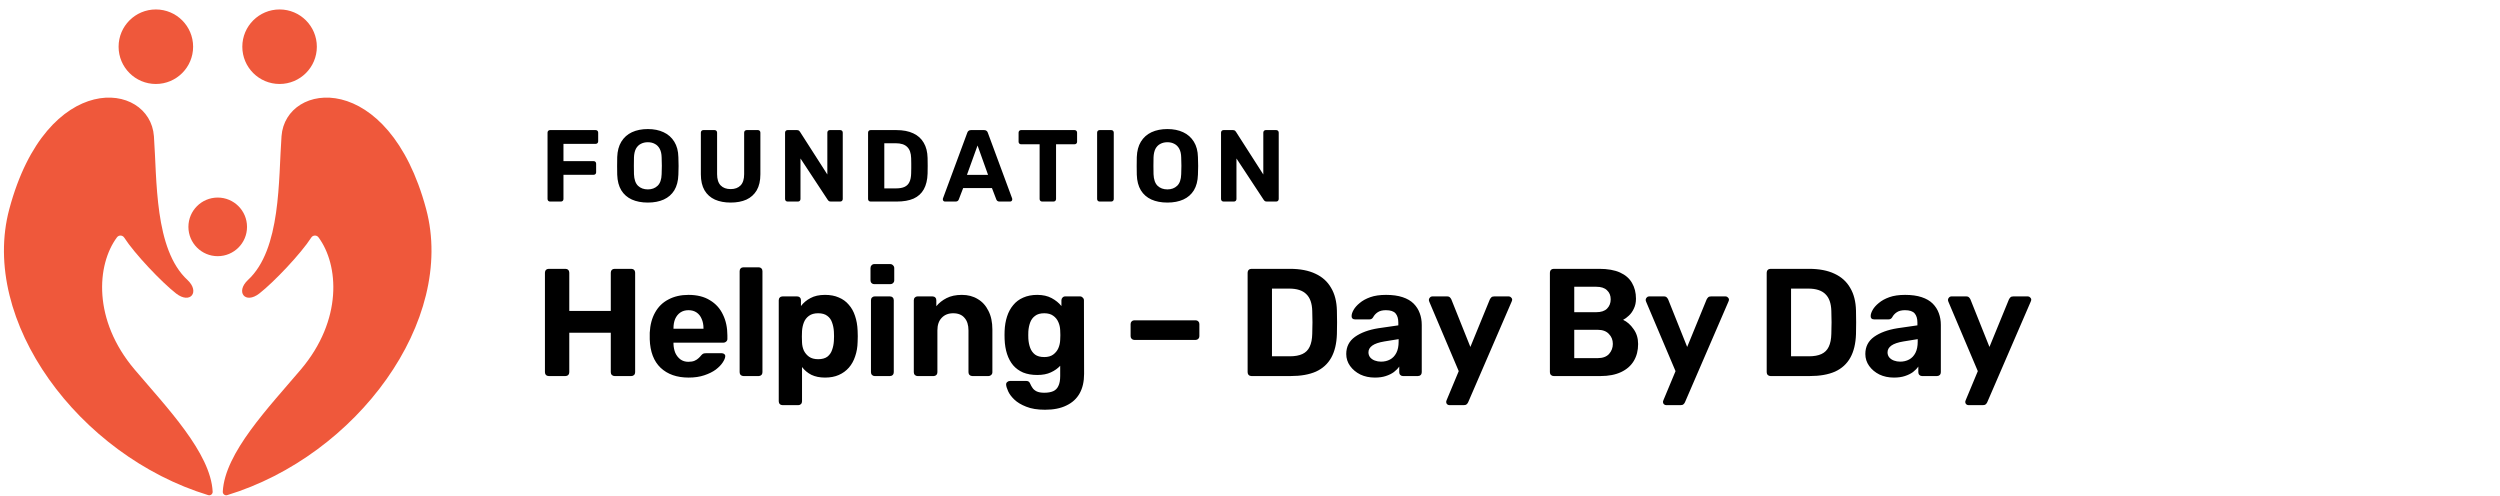 <?xml version="1.0" encoding="UTF-8"?>
<svg xmlns="http://www.w3.org/2000/svg" width="247" height="49" viewBox="0 0 247 49" fill="none">
  <path d="M22.011 48.583C21.999 48.814 22.227 48.987 22.448 48.919C35.278 45.004 45.056 31.679 42.102 20.652C38.395 6.816 28.213 8.011 27.814 13.456C27.501 17.732 27.788 24.641 24.491 27.669C23.252 28.838 24.216 30.09 25.624 28.995C27.057 27.881 29.734 25.057 30.752 23.473C30.916 23.217 31.287 23.205 31.468 23.45C33.482 26.172 33.866 31.615 29.726 36.504C26.587 40.211 22.196 44.746 22.011 48.583Z" fill="#EF583B"></path>
  <path d="M21.011 48.583C21.022 48.814 20.795 48.987 20.573 48.919C7.744 45.004 -2.034 31.679 0.92 20.652C4.626 6.816 14.809 8.011 15.207 13.456C15.52 17.732 15.233 24.641 18.53 27.669C19.77 28.838 18.805 30.09 17.397 28.995C15.965 27.881 13.288 25.057 12.27 23.473C12.105 23.217 11.735 23.205 11.554 23.45C9.54 26.172 9.156 31.615 13.295 36.504C16.435 40.211 20.825 44.746 21.011 48.583Z" fill="#EF583B"></path>
  <path d="M27.623 8.297C29.656 8.297 31.304 6.649 31.304 4.616C31.304 2.582 29.656 0.934 27.623 0.934C25.589 0.934 23.941 2.582 23.941 4.616C23.941 6.649 25.589 8.297 27.623 8.297Z" fill="#EF583B"></path>
  <path d="M15.399 8.297C17.432 8.297 19.08 6.649 19.08 4.616C19.08 2.582 17.432 0.934 15.399 0.934C13.365 0.934 11.717 2.582 11.717 4.616C11.717 6.649 13.365 8.297 15.399 8.297Z" fill="#EF583B"></path>
  <path d="M21.511 25.31C23.11 25.31 24.406 24.014 24.406 22.415C24.406 20.816 23.11 19.519 21.511 19.519C19.912 19.519 18.615 20.816 18.615 22.415C18.615 24.014 19.912 25.31 21.511 25.31Z" fill="#EF583B"></path>
  <path d="M54.218 37.154C54.107 37.154 54.016 37.118 53.945 37.048C53.875 36.977 53.84 36.886 53.84 36.775V26.94C53.84 26.829 53.875 26.738 53.945 26.667C54.016 26.597 54.107 26.561 54.218 26.561H55.867C55.978 26.561 56.069 26.597 56.139 26.667C56.21 26.738 56.245 26.829 56.245 26.94V30.723H60.346V26.94C60.346 26.829 60.381 26.738 60.452 26.667C60.523 26.597 60.613 26.561 60.724 26.561H62.374C62.485 26.561 62.575 26.597 62.646 26.667C62.717 26.738 62.752 26.829 62.752 26.94V36.775C62.752 36.886 62.717 36.977 62.646 37.048C62.575 37.118 62.485 37.154 62.374 37.154H60.724C60.613 37.154 60.523 37.118 60.452 37.048C60.381 36.977 60.346 36.886 60.346 36.775V32.871H56.245V36.775C56.245 36.886 56.21 36.977 56.139 37.048C56.069 37.118 55.978 37.154 55.867 37.154H54.218ZM68.037 37.305C66.877 37.305 65.954 36.982 65.269 36.337C64.593 35.691 64.234 34.753 64.194 33.522C64.194 33.441 64.194 33.335 64.194 33.204C64.194 33.063 64.194 32.952 64.194 32.871C64.234 32.095 64.411 31.429 64.724 30.874C65.036 30.309 65.475 29.88 66.04 29.588C66.605 29.285 67.266 29.134 68.022 29.134C68.87 29.134 69.576 29.31 70.141 29.663C70.716 30.006 71.145 30.48 71.427 31.086C71.72 31.681 71.866 32.367 71.866 33.144V33.492C71.866 33.593 71.826 33.678 71.745 33.749C71.674 33.82 71.588 33.855 71.488 33.855H66.54C66.54 33.865 66.54 33.885 66.54 33.915C66.54 33.936 66.54 33.956 66.54 33.976C66.55 34.299 66.61 34.596 66.721 34.869C66.842 35.131 67.009 35.343 67.22 35.504C67.442 35.666 67.705 35.746 68.007 35.746C68.26 35.746 68.466 35.711 68.628 35.64C68.789 35.57 68.92 35.484 69.021 35.383C69.132 35.282 69.213 35.197 69.263 35.126C69.354 35.025 69.425 34.965 69.475 34.944C69.536 34.914 69.626 34.899 69.747 34.899H71.321C71.422 34.899 71.503 34.929 71.563 34.99C71.634 35.04 71.664 35.116 71.654 35.217C71.644 35.378 71.558 35.58 71.397 35.822C71.245 36.054 71.019 36.286 70.716 36.518C70.413 36.74 70.035 36.927 69.581 37.078C69.137 37.229 68.623 37.305 68.037 37.305ZM66.54 32.478H69.505V32.448C69.505 32.084 69.445 31.772 69.324 31.509C69.213 31.237 69.046 31.025 68.824 30.874C68.603 30.723 68.335 30.647 68.022 30.647C67.71 30.647 67.442 30.723 67.22 30.874C66.999 31.025 66.827 31.237 66.706 31.509C66.595 31.772 66.54 32.084 66.54 32.448V32.478ZM73.454 37.154C73.343 37.154 73.252 37.118 73.182 37.048C73.111 36.977 73.076 36.886 73.076 36.775V26.788C73.076 26.677 73.111 26.587 73.182 26.516C73.252 26.445 73.343 26.41 73.454 26.41H74.967C75.068 26.41 75.154 26.445 75.225 26.516C75.295 26.587 75.33 26.677 75.33 26.788V36.775C75.33 36.886 75.295 36.977 75.225 37.048C75.154 37.118 75.068 37.154 74.967 37.154H73.454ZM77.319 40.029C77.208 40.029 77.117 39.993 77.046 39.923C76.976 39.852 76.94 39.761 76.94 39.65V29.663C76.94 29.552 76.976 29.462 77.046 29.391C77.117 29.32 77.208 29.285 77.319 29.285H78.756C78.867 29.285 78.958 29.32 79.028 29.391C79.099 29.462 79.134 29.552 79.134 29.663V30.238C79.376 29.916 79.689 29.653 80.073 29.452C80.456 29.24 80.935 29.134 81.51 29.134C82.035 29.134 82.489 29.22 82.872 29.391C83.265 29.552 83.593 29.79 83.855 30.102C84.128 30.405 84.335 30.773 84.476 31.207C84.627 31.641 84.713 32.13 84.733 32.675C84.743 32.866 84.748 33.048 84.748 33.219C84.748 33.391 84.743 33.578 84.733 33.779C84.723 34.294 84.642 34.768 84.491 35.202C84.35 35.635 84.143 36.009 83.871 36.321C83.598 36.634 83.265 36.876 82.872 37.048C82.489 37.219 82.035 37.305 81.51 37.305C80.996 37.305 80.547 37.214 80.163 37.032C79.79 36.841 79.482 36.584 79.24 36.261V39.65C79.24 39.761 79.205 39.852 79.134 39.923C79.064 39.993 78.978 40.029 78.877 40.029H77.319ZM80.829 35.489C81.212 35.489 81.515 35.408 81.737 35.247C81.959 35.075 82.115 34.854 82.206 34.581C82.307 34.309 82.368 34.011 82.388 33.688C82.408 33.376 82.408 33.063 82.388 32.75C82.368 32.428 82.307 32.13 82.206 31.858C82.115 31.585 81.959 31.368 81.737 31.207C81.515 31.035 81.212 30.95 80.829 30.95C80.456 30.95 80.153 31.035 79.921 31.207C79.689 31.378 79.523 31.595 79.422 31.858C79.321 32.12 79.26 32.402 79.24 32.705C79.23 32.886 79.225 33.073 79.225 33.265C79.225 33.456 79.23 33.648 79.24 33.84C79.25 34.122 79.311 34.389 79.422 34.642C79.543 34.884 79.714 35.086 79.936 35.247C80.168 35.408 80.466 35.489 80.829 35.489ZM86.414 37.154C86.313 37.154 86.227 37.118 86.156 37.048C86.086 36.977 86.051 36.886 86.051 36.775V29.663C86.051 29.552 86.086 29.462 86.156 29.391C86.227 29.32 86.313 29.285 86.414 29.285H87.927C88.038 29.285 88.129 29.32 88.199 29.391C88.27 29.462 88.305 29.552 88.305 29.663V36.775C88.305 36.886 88.27 36.977 88.199 37.048C88.129 37.118 88.038 37.154 87.927 37.154H86.414ZM86.368 28.075C86.267 28.075 86.182 28.039 86.111 27.969C86.04 27.898 86.005 27.807 86.005 27.696V26.486C86.005 26.375 86.04 26.284 86.111 26.213C86.182 26.133 86.267 26.092 86.368 26.092H87.957C88.068 26.092 88.159 26.133 88.23 26.213C88.31 26.284 88.351 26.375 88.351 26.486V27.696C88.351 27.807 88.31 27.898 88.23 27.969C88.159 28.039 88.068 28.075 87.957 28.075H86.368ZM90.648 37.154C90.547 37.154 90.461 37.118 90.39 37.048C90.32 36.977 90.284 36.886 90.284 36.775V29.663C90.284 29.552 90.32 29.462 90.39 29.391C90.461 29.32 90.547 29.285 90.648 29.285H92.13C92.242 29.285 92.332 29.32 92.403 29.391C92.474 29.462 92.509 29.552 92.509 29.663V30.253C92.771 29.931 93.109 29.663 93.523 29.452C93.936 29.24 94.441 29.134 95.036 29.134C95.631 29.134 96.15 29.27 96.594 29.542C97.048 29.805 97.401 30.193 97.654 30.707C97.916 31.212 98.047 31.827 98.047 32.554V36.775C98.047 36.886 98.007 36.977 97.926 37.048C97.855 37.118 97.77 37.154 97.669 37.154H96.065C95.954 37.154 95.863 37.118 95.792 37.048C95.722 36.977 95.686 36.886 95.686 36.775V32.644C95.686 32.11 95.555 31.696 95.293 31.404C95.041 31.101 94.668 30.95 94.173 30.95C93.699 30.95 93.321 31.101 93.038 31.404C92.756 31.696 92.615 32.11 92.615 32.644V36.775C92.615 36.886 92.579 36.977 92.509 37.048C92.438 37.118 92.352 37.154 92.252 37.154H90.648ZM103.249 40.483C102.503 40.483 101.883 40.382 101.388 40.18C100.894 39.988 100.501 39.751 100.208 39.469C99.925 39.196 99.724 38.924 99.603 38.652C99.482 38.379 99.416 38.167 99.406 38.016C99.396 37.905 99.431 37.814 99.512 37.744C99.593 37.673 99.683 37.638 99.784 37.638H101.403C101.494 37.638 101.57 37.658 101.63 37.698C101.701 37.749 101.756 37.829 101.797 37.94C101.847 38.062 101.918 38.188 102.009 38.319C102.099 38.46 102.236 38.576 102.417 38.667C102.609 38.758 102.861 38.803 103.174 38.803C103.527 38.803 103.819 38.752 104.051 38.652C104.283 38.551 104.455 38.379 104.566 38.137C104.687 37.895 104.747 37.567 104.747 37.154V36.14C104.505 36.402 104.198 36.619 103.824 36.79C103.461 36.962 103.012 37.048 102.478 37.048C101.953 37.048 101.489 36.967 101.086 36.806C100.692 36.634 100.364 36.397 100.102 36.094C99.84 35.782 99.638 35.408 99.497 34.975C99.356 34.541 99.275 34.052 99.255 33.507C99.245 33.234 99.245 32.967 99.255 32.705C99.275 32.18 99.356 31.701 99.497 31.267C99.638 30.834 99.84 30.46 100.102 30.148C100.364 29.825 100.692 29.578 101.086 29.406C101.489 29.225 101.953 29.134 102.478 29.134C103.033 29.134 103.507 29.24 103.9 29.452C104.294 29.663 104.616 29.926 104.869 30.238V29.663C104.869 29.562 104.904 29.477 104.974 29.406C105.045 29.326 105.131 29.285 105.232 29.285H106.715C106.815 29.285 106.901 29.326 106.972 29.406C107.053 29.477 107.093 29.562 107.093 29.663L107.108 36.942C107.108 37.698 106.962 38.339 106.669 38.863C106.377 39.388 105.943 39.786 105.368 40.059C104.803 40.341 104.097 40.483 103.249 40.483ZM103.174 35.277C103.537 35.277 103.829 35.197 104.051 35.035C104.283 34.864 104.455 34.652 104.566 34.4C104.677 34.137 104.737 33.865 104.747 33.583C104.758 33.471 104.763 33.315 104.763 33.113C104.763 32.902 104.758 32.74 104.747 32.629C104.737 32.347 104.677 32.079 104.566 31.827C104.455 31.565 104.283 31.353 104.051 31.192C103.829 31.03 103.537 30.95 103.174 30.95C102.79 30.95 102.488 31.035 102.266 31.207C102.044 31.368 101.883 31.585 101.782 31.858C101.681 32.13 101.62 32.428 101.6 32.75C101.59 32.992 101.59 33.229 101.6 33.461C101.62 33.794 101.681 34.097 101.782 34.369C101.883 34.642 102.044 34.864 102.266 35.035C102.488 35.197 102.79 35.277 103.174 35.277ZM112.067 33.583C111.966 33.583 111.88 33.547 111.809 33.477C111.739 33.406 111.704 33.32 111.704 33.219V32.009C111.704 31.908 111.739 31.822 111.809 31.752C111.88 31.681 111.966 31.646 112.067 31.646H118.134C118.235 31.646 118.321 31.681 118.392 31.752C118.462 31.822 118.498 31.908 118.498 32.009V33.219C118.498 33.32 118.462 33.406 118.392 33.477C118.321 33.547 118.235 33.583 118.134 33.583H112.067ZM123.643 37.154C123.532 37.154 123.441 37.118 123.371 37.048C123.3 36.977 123.265 36.886 123.265 36.775V26.94C123.265 26.829 123.3 26.738 123.371 26.667C123.441 26.597 123.532 26.561 123.643 26.561H127.441C128.45 26.561 129.292 26.723 129.968 27.046C130.644 27.358 131.158 27.822 131.511 28.438C131.875 29.043 132.066 29.795 132.086 30.692C132.096 31.136 132.102 31.525 132.102 31.858C132.102 32.19 132.096 32.574 132.086 33.008C132.056 33.946 131.87 34.722 131.527 35.338C131.184 35.953 130.679 36.412 130.013 36.715C129.348 37.007 128.515 37.154 127.517 37.154H123.643ZM125.671 35.202H127.441C127.945 35.202 128.359 35.126 128.682 34.975C129.005 34.823 129.242 34.586 129.393 34.263C129.554 33.931 129.64 33.502 129.65 32.977C129.66 32.685 129.665 32.422 129.665 32.19C129.675 31.958 129.675 31.726 129.665 31.494C129.665 31.262 129.66 31.005 129.65 30.723C129.63 29.966 129.433 29.411 129.06 29.058C128.697 28.695 128.132 28.513 127.365 28.513H125.671V35.202ZM135.839 37.305C135.304 37.305 134.825 37.204 134.401 37.002C133.978 36.79 133.64 36.508 133.387 36.155C133.135 35.802 133.009 35.408 133.009 34.975C133.009 34.258 133.297 33.694 133.872 33.28C134.457 32.866 135.223 32.584 136.172 32.432L138.154 32.145V31.873C138.154 31.479 138.063 31.177 137.882 30.965C137.7 30.753 137.382 30.647 136.928 30.647C136.595 30.647 136.328 30.712 136.126 30.844C135.925 30.975 135.768 31.146 135.657 31.358C135.577 31.489 135.461 31.555 135.309 31.555H133.872C133.761 31.555 133.675 31.525 133.614 31.464C133.554 31.393 133.529 31.313 133.539 31.222C133.539 31.05 133.604 30.849 133.736 30.617C133.867 30.385 134.068 30.158 134.341 29.936C134.613 29.704 134.961 29.512 135.385 29.361C135.809 29.209 136.328 29.134 136.943 29.134C137.579 29.134 138.124 29.209 138.578 29.361C139.032 29.512 139.395 29.724 139.667 29.996C139.939 30.269 140.141 30.586 140.272 30.95C140.404 31.303 140.469 31.686 140.469 32.1V36.775C140.469 36.886 140.434 36.977 140.363 37.048C140.293 37.118 140.202 37.154 140.091 37.154H138.608C138.507 37.154 138.421 37.118 138.351 37.048C138.28 36.977 138.245 36.886 138.245 36.775V36.215C138.114 36.407 137.937 36.589 137.715 36.76C137.493 36.922 137.226 37.053 136.913 37.154C136.611 37.254 136.252 37.305 135.839 37.305ZM136.444 35.731C136.777 35.731 137.075 35.661 137.337 35.519C137.599 35.378 137.806 35.161 137.957 34.869C138.109 34.576 138.184 34.208 138.184 33.764V33.507L136.777 33.734C136.232 33.825 135.834 33.961 135.582 34.142C135.329 34.324 135.203 34.546 135.203 34.808C135.203 35 135.259 35.166 135.37 35.307C135.491 35.449 135.647 35.555 135.839 35.625C136.03 35.696 136.232 35.731 136.444 35.731ZM143.2 40.029C143.119 40.029 143.043 39.998 142.973 39.938C142.912 39.877 142.882 39.802 142.882 39.711C142.882 39.691 142.887 39.66 142.897 39.62C142.907 39.59 142.922 39.549 142.942 39.499L144.123 36.669L141.217 29.815C141.187 29.734 141.172 29.669 141.172 29.618C141.182 29.527 141.217 29.452 141.278 29.391C141.338 29.32 141.414 29.285 141.505 29.285H142.973C143.104 29.285 143.2 29.32 143.26 29.391C143.321 29.452 143.366 29.517 143.396 29.588L145.273 34.279L147.194 29.588C147.235 29.507 147.285 29.436 147.346 29.376C147.406 29.315 147.502 29.285 147.633 29.285H149.071C149.161 29.285 149.237 29.32 149.298 29.391C149.368 29.452 149.404 29.522 149.404 29.603C149.404 29.653 149.383 29.724 149.343 29.815L145.061 39.726C145.031 39.807 144.98 39.877 144.91 39.938C144.849 39.998 144.753 40.029 144.622 40.029H143.2ZM153.508 37.154C153.397 37.154 153.307 37.118 153.236 37.048C153.165 36.977 153.13 36.886 153.13 36.775V26.94C153.13 26.829 153.165 26.738 153.236 26.667C153.307 26.597 153.397 26.561 153.508 26.561H158.002C158.84 26.561 159.526 26.683 160.06 26.925C160.595 27.167 160.988 27.51 161.241 27.953C161.503 28.397 161.634 28.917 161.634 29.512C161.634 29.885 161.563 30.213 161.422 30.496C161.291 30.778 161.125 31.01 160.923 31.192C160.731 31.373 160.545 31.509 160.363 31.6C160.756 31.782 161.099 32.084 161.392 32.508C161.695 32.922 161.846 33.416 161.846 33.991C161.846 34.627 161.705 35.181 161.422 35.656C161.14 36.13 160.721 36.498 160.166 36.76C159.611 37.022 158.936 37.154 158.139 37.154H153.508ZM155.536 35.383H157.851C158.345 35.383 158.719 35.247 158.971 34.975C159.223 34.692 159.349 34.359 159.349 33.976C159.349 33.583 159.218 33.255 158.956 32.992C158.704 32.72 158.335 32.584 157.851 32.584H155.536V35.383ZM155.536 30.844H157.715C158.189 30.844 158.542 30.728 158.774 30.496C159.016 30.253 159.137 29.946 159.137 29.573C159.137 29.199 159.016 28.902 158.774 28.68C158.542 28.448 158.189 28.332 157.715 28.332H155.536V30.844ZM164.62 40.029C164.539 40.029 164.463 39.998 164.393 39.938C164.332 39.877 164.302 39.802 164.302 39.711C164.302 39.691 164.307 39.66 164.317 39.62C164.327 39.59 164.342 39.549 164.363 39.499L165.543 36.669L162.638 29.815C162.607 29.734 162.592 29.669 162.592 29.618C162.602 29.527 162.638 29.452 162.698 29.391C162.759 29.32 162.834 29.285 162.925 29.285H164.393C164.524 29.285 164.62 29.32 164.68 29.391C164.741 29.452 164.786 29.517 164.816 29.588L166.693 34.279L168.614 29.588C168.655 29.507 168.705 29.436 168.766 29.376C168.826 29.315 168.922 29.285 169.053 29.285H170.491C170.582 29.285 170.657 29.32 170.718 29.391C170.788 29.452 170.824 29.522 170.824 29.603C170.824 29.653 170.804 29.724 170.763 29.815L166.481 39.726C166.451 39.807 166.4 39.877 166.33 39.938C166.269 39.998 166.173 40.029 166.042 40.029H164.62ZM174.929 37.154C174.818 37.154 174.727 37.118 174.656 37.048C174.586 36.977 174.55 36.886 174.55 36.775V26.94C174.55 26.829 174.586 26.738 174.656 26.667C174.727 26.597 174.818 26.561 174.929 26.561H178.727C179.735 26.561 180.578 26.723 181.254 27.046C181.929 27.358 182.444 27.822 182.797 28.438C183.16 29.043 183.352 29.795 183.372 30.692C183.382 31.136 183.387 31.525 183.387 31.858C183.387 32.19 183.382 32.574 183.372 33.008C183.342 33.946 183.155 34.722 182.812 35.338C182.469 35.953 181.965 36.412 181.299 36.715C180.633 37.007 179.801 37.154 178.802 37.154H174.929ZM176.956 35.202H178.727C179.231 35.202 179.645 35.126 179.967 34.975C180.29 34.823 180.527 34.586 180.679 34.263C180.84 33.931 180.926 33.502 180.936 32.977C180.946 32.685 180.951 32.422 180.951 32.19C180.961 31.958 180.961 31.726 180.951 31.494C180.951 31.262 180.946 31.005 180.936 30.723C180.916 29.966 180.719 29.411 180.346 29.058C179.982 28.695 179.418 28.513 178.651 28.513H176.956V35.202ZM187.124 37.305C186.59 37.305 186.111 37.204 185.687 37.002C185.263 36.79 184.925 36.508 184.673 36.155C184.421 35.802 184.295 35.408 184.295 34.975C184.295 34.258 184.582 33.694 185.157 33.28C185.742 32.866 186.509 32.584 187.457 32.432L189.44 32.145V31.873C189.44 31.479 189.349 31.177 189.167 30.965C188.986 30.753 188.668 30.647 188.214 30.647C187.881 30.647 187.614 30.712 187.412 30.844C187.21 30.975 187.054 31.146 186.943 31.358C186.862 31.489 186.746 31.555 186.595 31.555H185.157C185.046 31.555 184.961 31.525 184.9 31.464C184.839 31.393 184.814 31.313 184.824 31.222C184.824 31.05 184.89 30.849 185.021 30.617C185.152 30.385 185.354 30.158 185.626 29.936C185.899 29.704 186.247 29.512 186.67 29.361C187.094 29.209 187.614 29.134 188.229 29.134C188.865 29.134 189.409 29.209 189.863 29.361C190.317 29.512 190.68 29.724 190.953 29.996C191.225 30.269 191.427 30.586 191.558 30.95C191.689 31.303 191.755 31.686 191.755 32.1V36.775C191.755 36.886 191.719 36.977 191.649 37.048C191.578 37.118 191.487 37.154 191.376 37.154H189.893C189.793 37.154 189.707 37.118 189.636 37.048C189.566 36.977 189.53 36.886 189.53 36.775V36.215C189.399 36.407 189.223 36.589 189.001 36.76C188.779 36.922 188.511 37.053 188.199 37.154C187.896 37.254 187.538 37.305 187.124 37.305ZM187.73 35.731C188.063 35.731 188.36 35.661 188.622 35.519C188.885 35.378 189.091 35.161 189.243 34.869C189.394 34.576 189.47 34.208 189.47 33.764V33.507L188.063 33.734C187.518 33.825 187.119 33.961 186.867 34.142C186.615 34.324 186.489 34.546 186.489 34.808C186.489 35 186.544 35.166 186.655 35.307C186.776 35.449 186.933 35.555 187.124 35.625C187.316 35.696 187.518 35.731 187.73 35.731ZM194.485 40.029C194.405 40.029 194.329 39.998 194.258 39.938C194.198 39.877 194.167 39.802 194.167 39.711C194.167 39.691 194.172 39.66 194.183 39.62C194.193 39.59 194.208 39.549 194.228 39.499L195.408 36.669L192.503 29.815C192.473 29.734 192.458 29.669 192.458 29.618C192.468 29.527 192.503 29.452 192.563 29.391C192.624 29.32 192.7 29.285 192.79 29.285H194.258C194.389 29.285 194.485 29.32 194.546 29.391C194.606 29.452 194.652 29.517 194.682 29.588L196.558 34.279L198.48 29.588C198.52 29.507 198.571 29.436 198.631 29.376C198.692 29.315 198.788 29.285 198.919 29.285H200.356C200.447 29.285 200.523 29.32 200.583 29.391C200.654 29.452 200.689 29.522 200.689 29.603C200.689 29.653 200.669 29.724 200.629 29.815L196.346 39.726C196.316 39.807 196.266 39.877 196.195 39.938C196.135 39.998 196.039 40.029 195.908 40.029H194.485Z" fill="black"></path>
  <path d="M54.349 19.913C54.275 19.913 54.214 19.89 54.167 19.843C54.12 19.796 54.097 19.735 54.097 19.661V13.104C54.097 13.03 54.12 12.97 54.167 12.922C54.214 12.875 54.275 12.852 54.349 12.852H58.848C58.922 12.852 58.983 12.875 59.03 12.922C59.077 12.97 59.1 13.03 59.1 13.104V13.962C59.1 14.036 59.077 14.096 59.03 14.143C58.983 14.19 58.922 14.214 58.848 14.214H55.67V15.919H58.646C58.72 15.919 58.781 15.942 58.828 15.989C58.875 16.036 58.898 16.097 58.898 16.171V17.028C58.898 17.096 58.875 17.153 58.828 17.2C58.781 17.247 58.72 17.27 58.646 17.27H55.67V19.661C55.67 19.735 55.647 19.796 55.6 19.843C55.553 19.89 55.492 19.913 55.418 19.913H54.349ZM64.008 20.014C63.396 20.014 62.868 19.913 62.424 19.712C61.98 19.51 61.634 19.207 61.385 18.804C61.136 18.393 61.002 17.879 60.981 17.26C60.975 16.971 60.971 16.685 60.971 16.403C60.971 16.114 60.975 15.821 60.981 15.525C61.002 14.92 61.136 14.412 61.385 14.002C61.641 13.585 61.99 13.272 62.434 13.064C62.885 12.855 63.409 12.751 64.008 12.751C64.6 12.751 65.118 12.855 65.561 13.064C66.012 13.272 66.365 13.585 66.621 14.002C66.876 14.412 67.011 14.92 67.024 15.525C67.037 15.821 67.044 16.114 67.044 16.403C67.044 16.685 67.037 16.971 67.024 17.26C67.004 17.879 66.869 18.393 66.621 18.804C66.372 19.207 66.025 19.51 65.582 19.712C65.138 19.913 64.613 20.014 64.008 20.014ZM64.008 18.713C64.398 18.713 64.717 18.595 64.966 18.36C65.222 18.118 65.356 17.734 65.37 17.21C65.383 16.914 65.39 16.638 65.39 16.383C65.39 16.12 65.383 15.845 65.37 15.555C65.363 15.206 65.299 14.92 65.178 14.698C65.057 14.476 64.896 14.315 64.694 14.214C64.499 14.106 64.27 14.052 64.008 14.052C63.746 14.052 63.514 14.106 63.312 14.214C63.11 14.315 62.949 14.476 62.828 14.698C62.713 14.92 62.649 15.206 62.636 15.555C62.629 15.845 62.626 16.12 62.626 16.383C62.626 16.638 62.629 16.914 62.636 17.21C62.656 17.734 62.791 18.118 63.039 18.36C63.288 18.595 63.611 18.713 64.008 18.713ZM72.19 20.014C71.599 20.014 71.081 19.917 70.637 19.722C70.193 19.52 69.85 19.214 69.608 18.804C69.366 18.387 69.245 17.859 69.245 17.22V13.104C69.245 13.03 69.268 12.97 69.315 12.922C69.362 12.875 69.423 12.852 69.497 12.852H70.596C70.67 12.852 70.731 12.875 70.778 12.922C70.825 12.97 70.849 13.03 70.849 13.104V17.21C70.849 17.707 70.966 18.077 71.202 18.32C71.437 18.562 71.767 18.683 72.19 18.683C72.607 18.683 72.933 18.562 73.169 18.32C73.404 18.077 73.522 17.707 73.522 17.21V13.104C73.522 13.03 73.545 12.97 73.593 12.922C73.646 12.875 73.707 12.852 73.774 12.852H74.884C74.951 12.852 75.008 12.875 75.055 12.922C75.102 12.97 75.126 13.03 75.126 13.104V17.22C75.126 17.859 75.005 18.387 74.763 18.804C74.52 19.214 74.181 19.52 73.744 19.722C73.307 19.917 72.789 20.014 72.19 20.014ZM77.817 19.913C77.743 19.913 77.682 19.89 77.635 19.843C77.588 19.796 77.564 19.735 77.564 19.661V13.104C77.564 13.03 77.588 12.97 77.635 12.922C77.682 12.875 77.743 12.852 77.817 12.852H78.735C78.836 12.852 78.91 12.875 78.957 12.922C79.004 12.97 79.034 13.007 79.047 13.034L81.741 17.24V13.104C81.741 13.03 81.764 12.97 81.811 12.922C81.859 12.875 81.916 12.852 81.983 12.852H83.012C83.086 12.852 83.146 12.875 83.194 12.922C83.241 12.97 83.264 13.03 83.264 13.104V19.661C83.264 19.728 83.241 19.789 83.194 19.843C83.146 19.89 83.086 19.913 83.012 19.913H82.084C81.983 19.913 81.909 19.89 81.862 19.843C81.822 19.789 81.791 19.752 81.771 19.732L79.088 15.656V19.661C79.088 19.735 79.064 19.796 79.017 19.843C78.97 19.89 78.91 19.913 78.836 19.913H77.817ZM86.017 19.913C85.943 19.913 85.882 19.89 85.835 19.843C85.788 19.796 85.765 19.735 85.765 19.661V13.104C85.765 13.03 85.788 12.97 85.835 12.922C85.882 12.875 85.943 12.852 86.017 12.852H88.549C89.222 12.852 89.783 12.96 90.234 13.175C90.684 13.383 91.027 13.693 91.263 14.103C91.505 14.506 91.632 15.007 91.646 15.606C91.653 15.902 91.656 16.161 91.656 16.383C91.656 16.605 91.653 16.86 91.646 17.149C91.626 17.775 91.501 18.293 91.273 18.703C91.044 19.113 90.708 19.419 90.264 19.621C89.82 19.816 89.265 19.913 88.599 19.913H86.017ZM87.369 18.612H88.549C88.885 18.612 89.161 18.562 89.376 18.461C89.591 18.36 89.749 18.202 89.85 17.987C89.958 17.765 90.015 17.479 90.022 17.129C90.028 16.934 90.032 16.759 90.032 16.605C90.039 16.45 90.039 16.295 90.032 16.14C90.032 15.986 90.028 15.814 90.022 15.626C90.008 15.122 89.877 14.752 89.628 14.516C89.386 14.274 89.01 14.153 88.499 14.153H87.369V18.612ZM93.364 19.913C93.304 19.913 93.253 19.893 93.213 19.853C93.173 19.806 93.152 19.755 93.152 19.701C93.152 19.668 93.156 19.638 93.162 19.611L95.563 13.124C95.584 13.05 95.624 12.986 95.684 12.933C95.745 12.879 95.829 12.852 95.937 12.852H97.228C97.335 12.852 97.419 12.879 97.48 12.933C97.541 12.986 97.581 13.05 97.601 13.124L100.002 19.611C100.009 19.638 100.012 19.668 100.012 19.701C100.012 19.755 99.992 19.806 99.951 19.853C99.911 19.893 99.861 19.913 99.8 19.913H98.751C98.65 19.913 98.576 19.89 98.529 19.843C98.482 19.796 98.452 19.752 98.438 19.712L98.005 18.582H95.16L94.726 19.712C94.713 19.752 94.682 19.796 94.635 19.843C94.588 19.89 94.514 19.913 94.413 19.913H93.364ZM95.533 17.28H97.621L96.582 14.375L95.533 17.28ZM102.966 19.913C102.892 19.913 102.832 19.89 102.785 19.843C102.737 19.796 102.714 19.735 102.714 19.661V14.254H100.878C100.811 14.254 100.754 14.231 100.706 14.184C100.659 14.136 100.636 14.079 100.636 14.012V13.104C100.636 13.03 100.659 12.97 100.706 12.922C100.754 12.875 100.811 12.852 100.878 12.852H106.164C106.238 12.852 106.298 12.875 106.346 12.922C106.393 12.97 106.416 13.03 106.416 13.104V14.012C106.416 14.079 106.393 14.136 106.346 14.184C106.298 14.231 106.238 14.254 106.164 14.254H104.338V19.661C104.338 19.735 104.315 19.796 104.267 19.843C104.22 19.89 104.16 19.913 104.086 19.913H102.966ZM108.647 19.913C108.573 19.913 108.513 19.89 108.466 19.843C108.419 19.796 108.395 19.735 108.395 19.661V13.104C108.395 13.03 108.419 12.97 108.466 12.922C108.513 12.875 108.573 12.852 108.647 12.852H109.787C109.861 12.852 109.922 12.875 109.969 12.922C110.016 12.97 110.04 13.03 110.04 13.104V19.661C110.04 19.735 110.016 19.796 109.969 19.843C109.922 19.89 109.861 19.913 109.787 19.913H108.647ZM115.341 20.014C114.729 20.014 114.201 19.913 113.757 19.712C113.313 19.51 112.967 19.207 112.718 18.804C112.469 18.393 112.335 17.879 112.315 17.26C112.308 16.971 112.305 16.685 112.305 16.403C112.305 16.114 112.308 15.821 112.315 15.525C112.335 14.92 112.469 14.412 112.718 14.002C112.974 13.585 113.324 13.272 113.767 13.064C114.218 12.855 114.743 12.751 115.341 12.751C115.933 12.751 116.451 12.855 116.895 13.064C117.345 13.272 117.698 13.585 117.954 14.002C118.209 14.412 118.344 14.92 118.357 15.525C118.371 15.821 118.378 16.114 118.378 16.403C118.378 16.685 118.371 16.971 118.357 17.26C118.337 17.879 118.203 18.393 117.954 18.804C117.705 19.207 117.359 19.51 116.915 19.712C116.471 19.913 115.946 20.014 115.341 20.014ZM115.341 18.713C115.731 18.713 116.051 18.595 116.299 18.36C116.555 18.118 116.689 17.734 116.703 17.21C116.716 16.914 116.723 16.638 116.723 16.383C116.723 16.12 116.716 15.845 116.703 15.555C116.696 15.206 116.632 14.92 116.511 14.698C116.39 14.476 116.229 14.315 116.027 14.214C115.832 14.106 115.603 14.052 115.341 14.052C115.079 14.052 114.847 14.106 114.645 14.214C114.443 14.315 114.282 14.476 114.161 14.698C114.047 14.92 113.983 15.206 113.969 15.555C113.962 15.845 113.959 16.12 113.959 16.383C113.959 16.638 113.962 16.914 113.969 17.21C113.989 17.734 114.124 18.118 114.373 18.36C114.622 18.595 114.944 18.713 115.341 18.713ZM120.891 19.913C120.817 19.913 120.756 19.89 120.709 19.843C120.662 19.796 120.638 19.735 120.638 19.661V13.104C120.638 13.03 120.662 12.97 120.709 12.922C120.756 12.875 120.817 12.852 120.891 12.852H121.809C121.909 12.852 121.983 12.875 122.031 12.922C122.078 12.97 122.108 13.007 122.121 13.034L124.815 17.24V13.104C124.815 13.03 124.838 12.97 124.885 12.922C124.932 12.875 124.99 12.852 125.057 12.852H126.086C126.16 12.852 126.22 12.875 126.267 12.922C126.314 12.97 126.338 13.03 126.338 13.104V19.661C126.338 19.728 126.314 19.789 126.267 19.843C126.22 19.89 126.16 19.913 126.086 19.913H125.158C125.057 19.913 124.983 19.89 124.936 19.843C124.895 19.789 124.865 19.752 124.845 19.732L122.162 15.656V19.661C122.162 19.735 122.138 19.796 122.091 19.843C122.044 19.89 121.983 19.913 121.909 19.913H120.891Z" fill="black"></path>
</svg>
